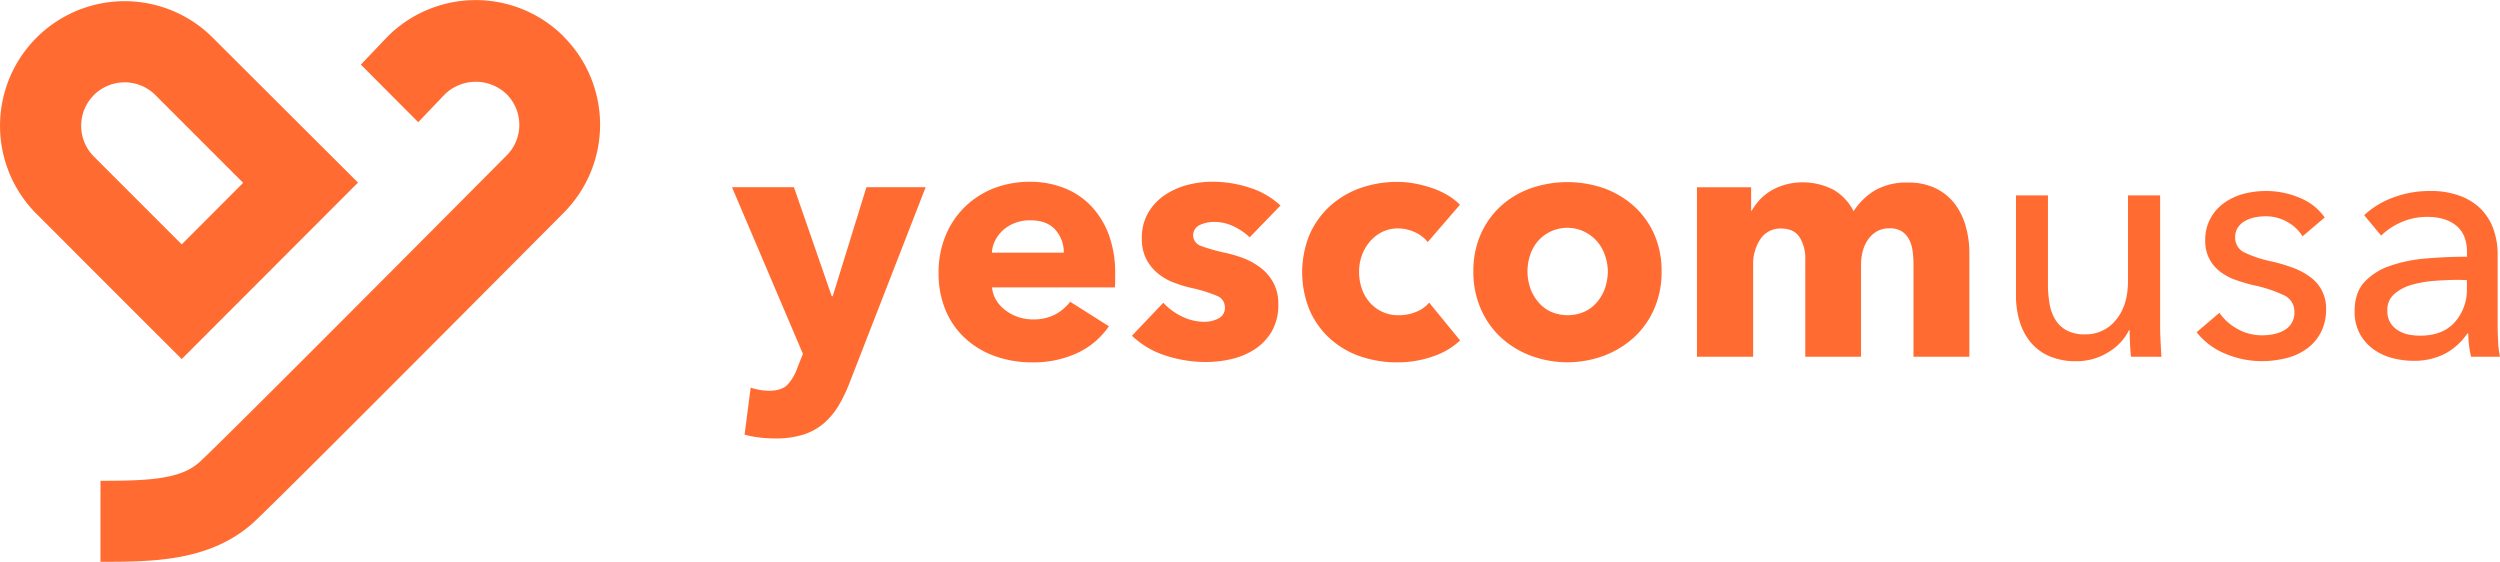 <svg xmlns="http://www.w3.org/2000/svg" viewBox="0 0 890 200.01"><defs><style>.cls-1{fill:#ff6b31;}</style></defs><g id="Layer_2" data-name="Layer 2"><g id="图层_1" data-name="图层 1"><path class="cls-1" d="M302.51,136.1a54,54,0,0,1-4.05,8.43,26.25,26.25,0,0,1-5.34,6.31,21.58,21.58,0,0,1-7.27,3.93,33.36,33.36,0,0,1-9.88,1.32,46.12,46.12,0,0,1-5.75-.36,34.7,34.7,0,0,1-5.15-1L267.24,138a22.15,22.15,0,0,0,3.21.8,19.17,19.17,0,0,0,3.21.3c3.08,0,5.3-.69,6.67-2.12a16.75,16.75,0,0,0,3.51-6l2-5L260.59,66.65h22.05l13.45,38.79h.36l12-38.79h21.08Z"/><path class="cls-1" d="M397,97.56V100a19.85,19.85,0,0,1-.11,2.31H353.17a10.39,10.39,0,0,0,1.51,4.61A12.84,12.84,0,0,0,358,110.5a15.93,15.93,0,0,0,9.63,3.21,16.68,16.68,0,0,0,8-1.75,16.34,16.34,0,0,0,5.34-4.54l13.8,8.73a28,28,0,0,1-11.2,9.5A37.15,37.15,0,0,1,367.35,129a38.74,38.74,0,0,1-12.85-2.12,30.91,30.91,0,0,1-10.6-6.18,28.37,28.37,0,0,1-7.16-10,33.57,33.57,0,0,1-2.6-13.57,33.72,33.72,0,0,1,2.55-13.38,30.4,30.4,0,0,1,6.9-10.19A31.09,31.09,0,0,1,353.89,67a35.48,35.48,0,0,1,12.85-2.29A33.16,33.16,0,0,1,379,67a26.83,26.83,0,0,1,9.58,6.49,30.27,30.27,0,0,1,6.24,10.31A39.55,39.55,0,0,1,397,97.56m-18.29-7.62a12,12,0,0,0-3-8.14q-3-3.37-8.89-3.37a14.94,14.94,0,0,0-5.34.89,13.9,13.9,0,0,0-4.24,2.48,12.47,12.47,0,0,0-2.9,3.71,10.56,10.56,0,0,0-1.22,4.43Z"/><path class="cls-1" d="M444.9,84.47a22.72,22.72,0,0,0-5.69-3.87A15.8,15.8,0,0,0,432.29,79a12.19,12.19,0,0,0-5.15,1.09,4,4,0,0,0,.25,7.41,60.49,60.49,0,0,0,8.43,2.42,46.7,46.7,0,0,1,6.85,2,24.6,24.6,0,0,1,6.24,3.51,16.58,16.58,0,0,1,4.47,5.34,15.52,15.52,0,0,1,1.7,7.5,18.84,18.84,0,0,1-2.29,9.64,19.44,19.44,0,0,1-6,6.37,25.93,25.93,0,0,1-8.3,3.52,39.24,39.24,0,0,1-9.22,1.07,45.91,45.91,0,0,1-14.47-2.34,30.75,30.75,0,0,1-11.82-7l11.15-11.75a22,22,0,0,0,6.55,4.84,18.08,18.08,0,0,0,8.23,1.94,10.8,10.8,0,0,0,4.79-1.15,4.12,4.12,0,0,0,2.36-4,4.32,4.32,0,0,0-2.9-4.12,51.64,51.64,0,0,0-9.09-2.8,47.9,47.9,0,0,1-6.31-1.94,19.51,19.51,0,0,1-5.63-3.28,16.24,16.24,0,0,1-4.06-5.07,15.47,15.47,0,0,1-1.57-7.29,17.55,17.55,0,0,1,2.31-9.26,19.4,19.4,0,0,1,5.92-6.24,26.53,26.53,0,0,1,8.06-3.59,35.67,35.67,0,0,1,8.79-1.13,42.69,42.69,0,0,1,13.27,2.12,28.75,28.75,0,0,1,11,6.36Z"/><path class="cls-1" d="M508.28,86.17a12.33,12.33,0,0,0-4.6-3.52,14.19,14.19,0,0,0-5.94-1.33A12.51,12.51,0,0,0,492,82.6,13.79,13.79,0,0,0,487.68,86a15.6,15.6,0,0,0-2.85,4.91,17.11,17.11,0,0,0-1,5.93,18.29,18.29,0,0,0,1,6,14.9,14.9,0,0,0,2.85,4.9A13.34,13.34,0,0,0,498,112.22a16,16,0,0,0,6-1.14,11.73,11.73,0,0,0,4.79-3.34l11,13.45a25.81,25.81,0,0,1-9.68,5.7A38.1,38.1,0,0,1,497.5,129a40.43,40.43,0,0,1-13.35-2.17,31.39,31.39,0,0,1-10.77-6.38,29.77,29.77,0,0,1-7.19-10.11,35.56,35.56,0,0,1,0-26.78,30.14,30.14,0,0,1,7.19-10.11A32,32,0,0,1,484.14,67a39,39,0,0,1,13.24-2.24,34.43,34.43,0,0,1,6.48.61A45.16,45.16,0,0,1,510,67a30.35,30.35,0,0,1,5.45,2.54,22.78,22.78,0,0,1,4.29,3.34Z"/><path class="cls-1" d="M591.53,96.59A32.56,32.56,0,0,1,588.87,110a30,30,0,0,1-7.26,10.19,33.44,33.44,0,0,1-10.67,6.47,37.43,37.43,0,0,1-25.89,0,32.34,32.34,0,0,1-10.65-6.47A30,30,0,0,1,527.19,110a32.43,32.43,0,0,1-2.67-13.39,32.16,32.16,0,0,1,2.67-13.33,29.91,29.91,0,0,1,7.21-10A31.72,31.72,0,0,1,545.05,67a39.74,39.74,0,0,1,25.89,0,32.68,32.68,0,0,1,10.67,6.32,29.81,29.81,0,0,1,7.26,10,32.31,32.31,0,0,1,2.66,13.33m-19.14,0a17.25,17.25,0,0,0-1-5.69A15,15,0,0,0,568.63,86a14.57,14.57,0,0,0-4.48-3.46A13.93,13.93,0,0,0,547.36,86a14.86,14.86,0,0,0-2.67,4.91,18.47,18.47,0,0,0,0,11.39,15.27,15.27,0,0,0,2.74,5,13.29,13.29,0,0,0,4.47,3.58,15,15,0,0,0,12.37,0,13.11,13.11,0,0,0,4.48-3.58,15.43,15.43,0,0,0,2.73-5,18.67,18.67,0,0,0,.91-5.7"/><path class="cls-1" d="M681.2,127V94a30.91,30.91,0,0,0-.36-4.9A12.25,12.25,0,0,0,679.51,85a7.7,7.7,0,0,0-2.6-2.72,8,8,0,0,0-4.3-1,8.68,8.68,0,0,0-4.43,1.08A9.9,9.9,0,0,0,665,85.33a12.64,12.64,0,0,0-1.89,4.18,20.22,20.22,0,0,0-.59,4.9V127H642.68V92.59a14.4,14.4,0,0,0-2.08-8.24c-1.37-2-3.56-3-6.54-3a8.45,8.45,0,0,0-7.34,3.75,15.78,15.78,0,0,0-2.6,9.22V127h-20V66.66H623.4V75h.24a20.19,20.19,0,0,1,2.72-3.77A18.31,18.31,0,0,1,630.31,68a21.82,21.82,0,0,1,5.15-2.23,23.83,23.83,0,0,1,17.32,1.82,18.35,18.35,0,0,1,7.1,7.61,23.22,23.22,0,0,1,7.76-7.51A22.38,22.38,0,0,1,679.14,65a21.71,21.71,0,0,1,10.36,2.24A19.17,19.17,0,0,1,696.23,73a24.19,24.19,0,0,1,3.69,8,34.23,34.23,0,0,1,1.17,8.66V127Z"/><path class="cls-1" d="M758.64,127c-.17-1.44-.28-3.07-.36-4.92s-.12-3.32-.12-4.53h-.25a18.69,18.69,0,0,1-7.32,7.81,21.19,21.19,0,0,1-11.46,3.23,23.23,23.23,0,0,1-9.63-1.83,17.59,17.59,0,0,1-6.67-5,21.52,21.52,0,0,1-3.87-7.46,31.05,31.05,0,0,1-1.27-9.09V69.57h11.38v31.74a39.05,39.05,0,0,0,.56,6.74,15.88,15.88,0,0,0,2,5.63,10.79,10.79,0,0,0,4,3.88,13.16,13.16,0,0,0,6.54,1.47,13.69,13.69,0,0,0,11.14-5.17c2.84-3.44,4.25-8,4.25-13.75V69.57H769v45.08c0,1.53,0,3.52.12,5.93s.21,4.57.36,6.43Z"/><path class="cls-1" d="M819.71,84.12A14.77,14.77,0,0,0,814.26,79a15.4,15.4,0,0,0-7.87-2,18.75,18.75,0,0,0-3.88.43,11.57,11.57,0,0,0-3.46,1.34,7.49,7.49,0,0,0-2.42,2.3,6.32,6.32,0,0,0-.91,3.44A5.78,5.78,0,0,0,799,89.88a41.91,41.91,0,0,0,9.81,3.21,58.23,58.23,0,0,1,7.63,2.3,23.46,23.46,0,0,1,6.12,3.33A13.49,13.49,0,0,1,828.08,110a17.54,17.54,0,0,1-2,8.61,16.6,16.6,0,0,1-5.15,5.74,20.76,20.76,0,0,1-7.33,3.22,36.6,36.6,0,0,1-8.47,1A33.5,33.5,0,0,1,792.4,126a25,25,0,0,1-10.4-7.73l8.11-6.91a18.57,18.57,0,0,0,6.37,5.71,17.73,17.73,0,0,0,8.91,2.3,18.88,18.88,0,0,0,4.17-.44,11.62,11.62,0,0,0,3.65-1.38A7,7,0,0,0,816.8,111a6.31,6.31,0,0,0-3.8-5.94,49.7,49.7,0,0,0-11.22-3.63q-2.91-.73-5.87-1.77a19.22,19.22,0,0,1-5.39-2.85,13.76,13.76,0,0,1-3.93-4.55,13.52,13.52,0,0,1-1.53-6.72A15.76,15.76,0,0,1,787,77.63a16.08,16.08,0,0,1,4.89-5.45A21.76,21.76,0,0,1,798.75,69a31.27,31.27,0,0,1,8-1,30.36,30.36,0,0,1,11.93,2.42,19.91,19.91,0,0,1,8.91,7Z"/><path class="cls-1" d="M878.25,89.8c0-4.26-1.31-7.44-3.87-9.51s-6-3.08-10.31-3.08a22.67,22.67,0,0,0-9.15,1.87,23.19,23.19,0,0,0-7.22,4.8l-6.06-7.27A30.48,30.48,0,0,1,852,70.31,36.55,36.55,0,0,1,865.17,68a29.24,29.24,0,0,1,10.72,1.78,20.63,20.63,0,0,1,7.46,4.77,19.56,19.56,0,0,1,4.35,7.15,26.32,26.32,0,0,1,1.46,8.84v25.09c0,1.94.07,4,.18,6.12A33.05,33.05,0,0,0,890,127H879.71a36.37,36.37,0,0,1-1-8.25h-.36a22.32,22.32,0,0,1-7.94,7.17,24,24,0,0,1-11.34,2.53,30.19,30.19,0,0,1-7.08-.9,20.43,20.43,0,0,1-6.74-3,16.73,16.73,0,0,1-5-5.45,16.36,16.36,0,0,1-2-8.36q0-6.54,3.51-10.37A22.45,22.45,0,0,1,851,94.59,52.48,52.48,0,0,1,863.82,92c4.78-.39,9.59-.61,14.43-.61Zm-2.79,9.83c-2.83,0-5.74.12-8.79.35a38.92,38.92,0,0,0-8.23,1.46,15.78,15.78,0,0,0-6.13,3.28,7.4,7.4,0,0,0-2.42,5.81,8.09,8.09,0,0,0,1,4.25,8.41,8.41,0,0,0,2.72,2.78,11.35,11.35,0,0,0,3.75,1.52,21.64,21.64,0,0,0,4.25.42c5.32,0,9.43-1.61,12.28-4.79a17.27,17.27,0,0,0,4.32-12v-3Z"/><path class="cls-1" d="M44.26,107.42h0l20.42,20.41L127.45,65,107,44.61h0L75.74,13.42h0A44.36,44.36,0,1,0,13,76.15h0ZM33.42,33.84a15.51,15.51,0,0,1,21.8-.1L86.57,65.09,64.69,87,33.42,55.72h0a15.46,15.46,0,0,1,0-21.86l0,0"/><path class="cls-1" d="M200.68,13A44.36,44.36,0,0,0,138,13l0,0-9.53,10,20.42,20.5,9.54-10a15.86,15.86,0,0,1,21.9,0,15.43,15.43,0,0,1,.1,21.78c-41,41.25-103.89,104.36-109.6,109.41-6.82,6-18.3,6.47-35.06,6.47V200c18.11,0,38.65,0,54.12-13.68C98,179,189.18,87.3,200.64,75.78h0a44.4,44.4,0,0,0,0-62.76"/></g></g></svg>